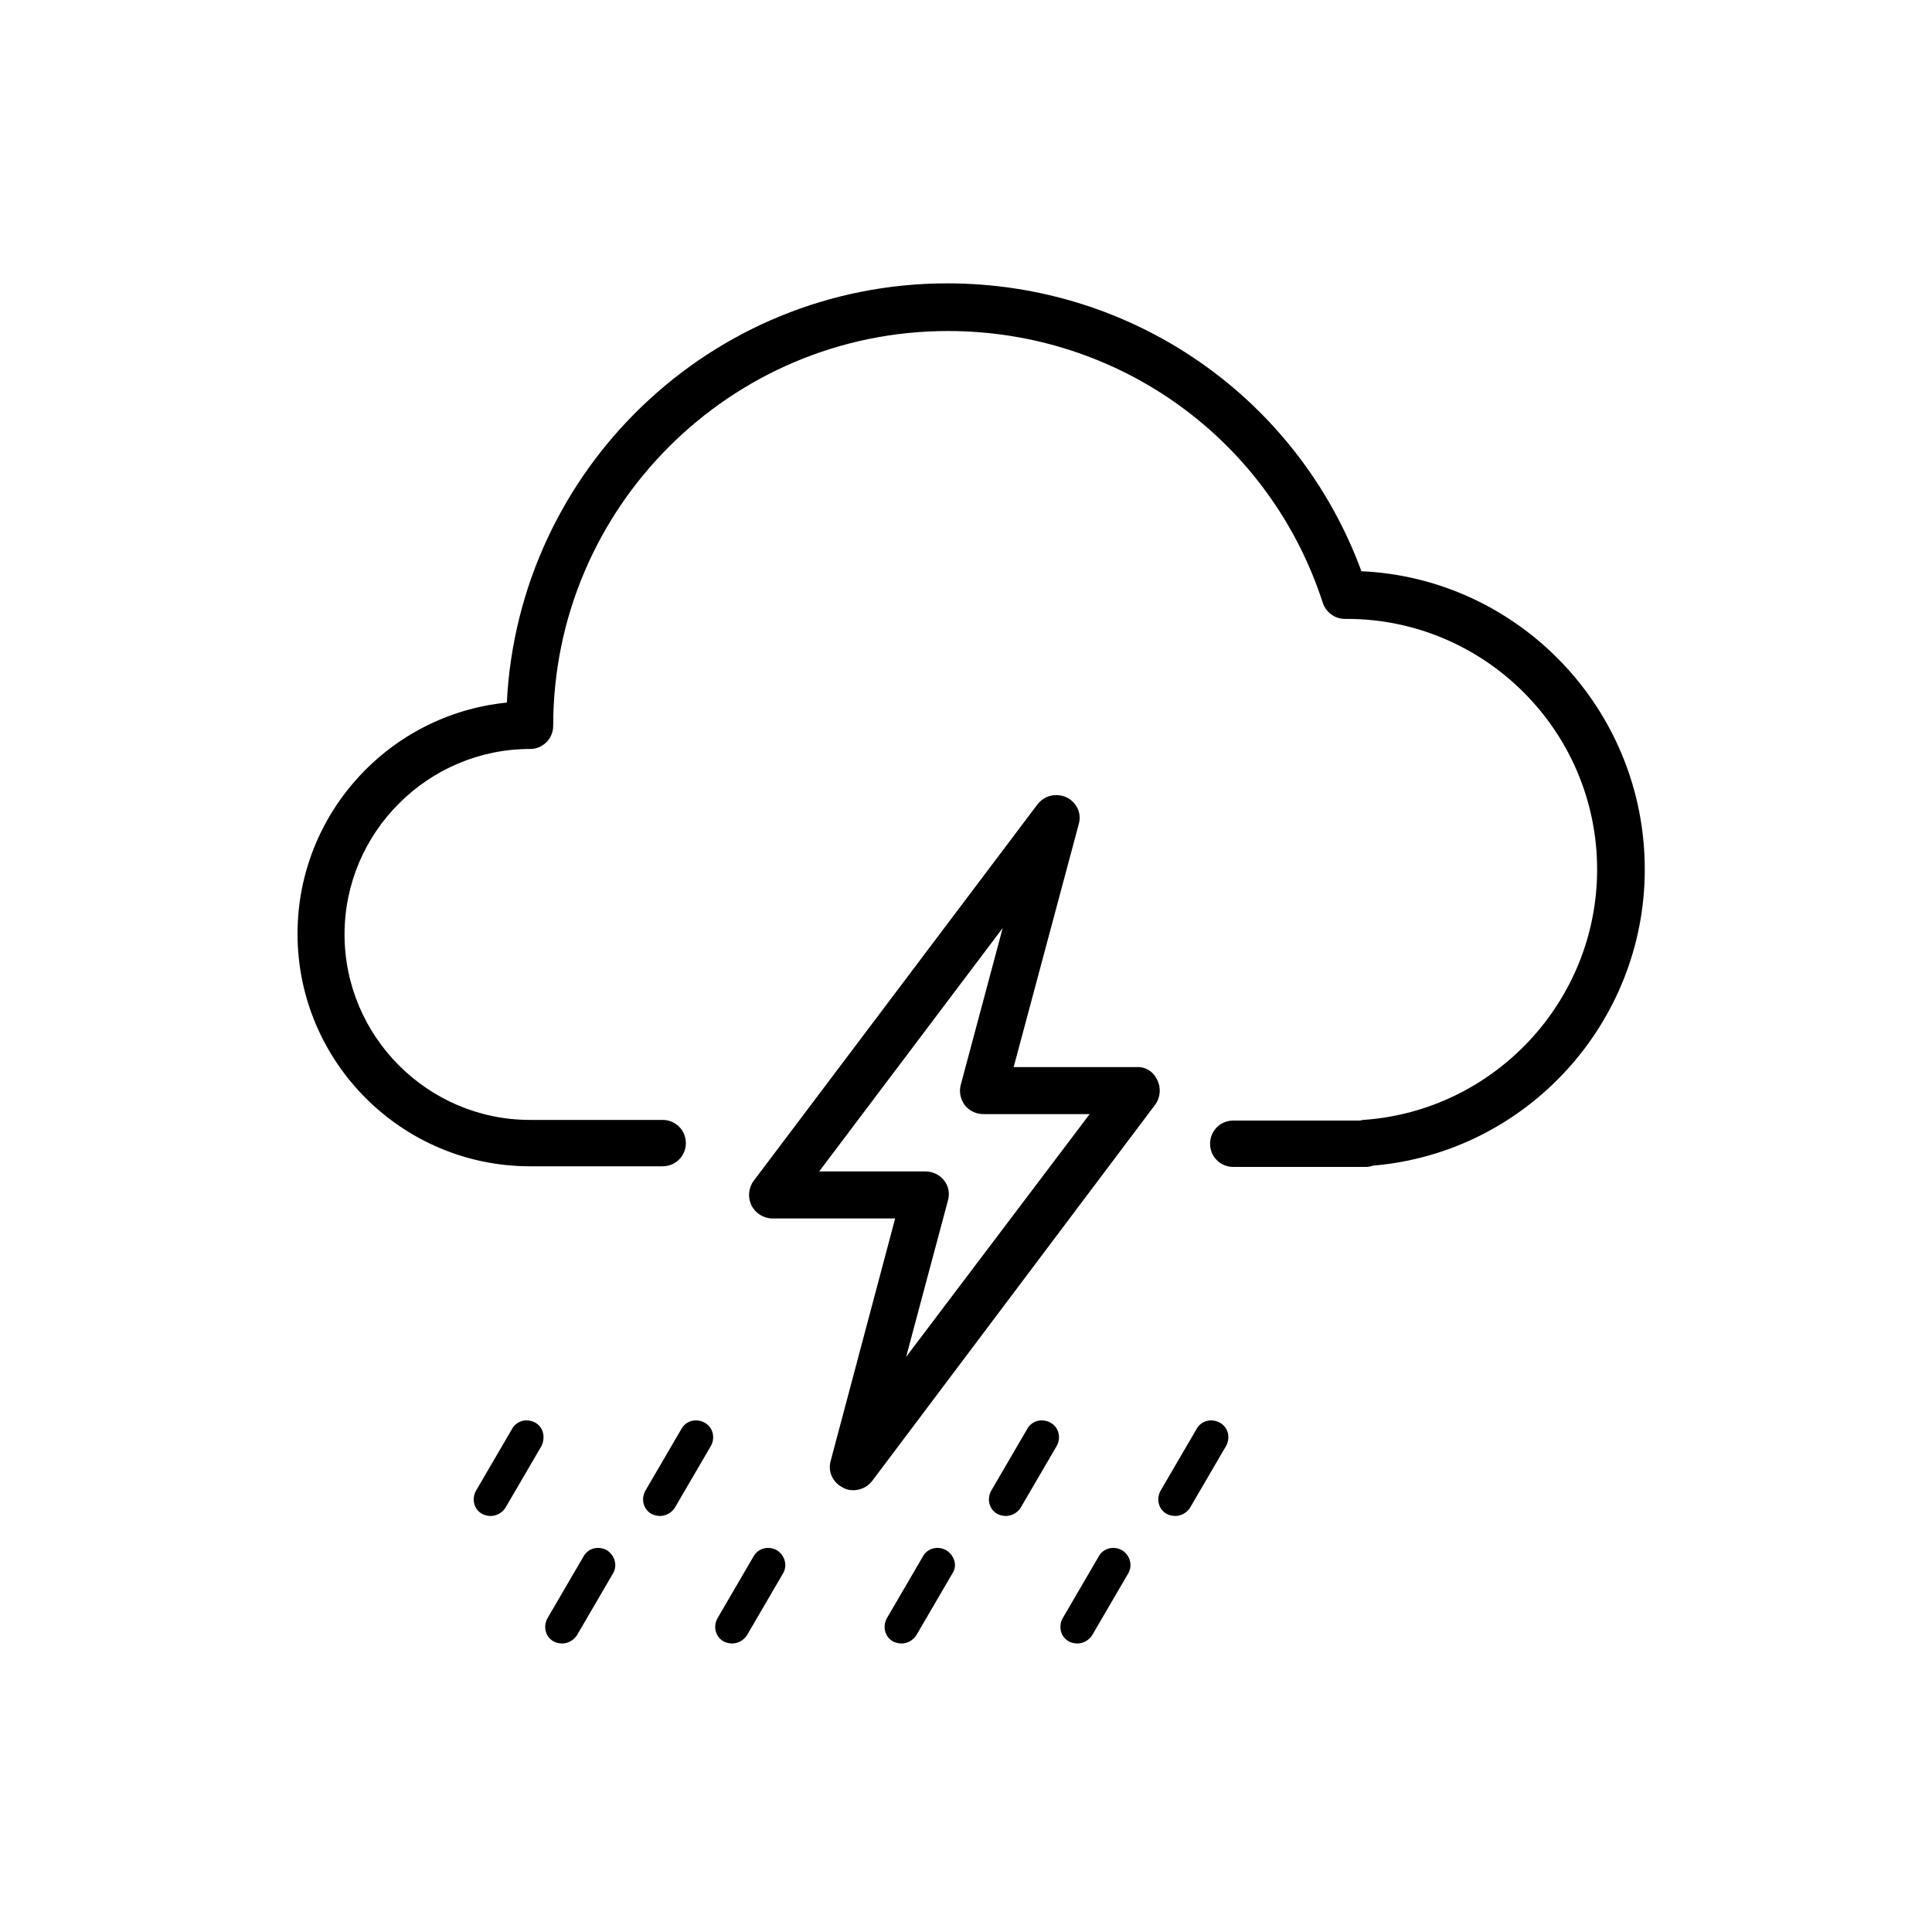 <?xml version="1.0" encoding="utf-8"?>
<!-- Generator: Adobe Illustrator 27.0.0, SVG Export Plug-In . SVG Version: 6.00 Build 0)  -->
<svg version="1.1" id="Livello_1" xmlns="http://www.w3.org/2000/svg" xmlns:xlink="http://www.w3.org/1999/xlink" x="0px" y="0px"
	 viewBox="0 0 300 300" style="enable-background:new 0 0 300 300;" xml:space="preserve">
<g id="Livello_15">
	<g id="Livello_14_00000124127605860005512810000003943902257012661174_">
		<path d="M176.4,165.7h-19l10.1-37.7c0.5-1.7-0.3-3.4-1.9-4.2c-1.6-0.7-3.4-0.3-4.5,1.1L117,183.4c-0.8,1.1-0.9,2.6-0.3,3.8
			s1.9,2,3.2,2H139l-10,37.6c-0.5,1.7,0.3,3.4,1.9,4.2c0.5,0.3,1,0.4,1.6,0.4c1.1,0,2.2-0.5,2.9-1.4l44-58.5
			c0.8-1.1,0.9-2.6,0.3-3.8C179.1,166.4,177.9,165.6,176.4,165.7L176.4,165.7z M140.7,210.7l6.5-24.3c0.3-1.1,0.1-2.2-0.6-3.1
			c-0.7-0.9-1.8-1.4-2.9-1.4h-16.5l28.5-37.8l-6.5,24.3c-0.3,1.1-0.1,2.2,0.6,3.2c0.7,0.9,1.8,1.4,2.9,1.4h16.5L140.7,210.7z"/>
		<path d="M211.4,88.7C201.5,61.8,176,44,147.1,44c-36.7,0-66.6,28.9-68.4,65.1c-18.2,1.8-32.5,17.2-32.5,35.9
			c0,19.9,16.2,36.1,36.1,36.1h20.6c2,0,3.6-1.6,3.6-3.6s-1.6-3.6-3.6-3.6H82.3c-15.9,0-28.8-13-28.8-28.8c0-15.9,13-28.8,28.8-28.8
			c2,0,3.6-1.6,3.6-3.6c0-33.8,27.5-61.3,61.3-61.3c26.6,0,50,16.9,58.2,42.2c0.5,1.5,1.9,2.5,3.4,2.5l0,0h0.3
			c21.5,0,38.9,17.5,38.9,38.9c0,20.5-16,37.5-36.3,38.9c-0.2,0-0.4,0.1-0.6,0.1h-19.6c-2,0-3.6,1.6-3.6,3.6s1.6,3.6,3.6,3.6h20.6
			c0.4,0,0.8-0.1,1.1-0.2c23.8-2,42.2-22.1,42.2-46C255.4,110.1,235.8,89.8,211.4,88.7L211.4,88.7z"/>
	</g>
	<g id="Livello_16">
		<path d="M83.1,220.9c-1.3-0.7-2.9-0.3-3.6,1l-5.6,9.6c-0.7,1.3-0.3,2.9,1,3.6c0.4,0.2,0.9,0.3,1.3,0.3c0.9,0,1.8-0.5,2.3-1.3
			l5.6-9.6C84.7,223.2,84.4,221.6,83.1,220.9L83.1,220.9z"/>
		<path d="M109.4,220.9c-1.3-0.7-2.9-0.3-3.6,1l-5.6,9.6c-0.7,1.3-0.3,2.9,1,3.6c0.4,0.2,0.9,0.3,1.3,0.3c0.9,0,1.8-0.5,2.3-1.3
			l5.6-9.6C111.1,223.2,110.7,221.6,109.4,220.9L109.4,220.9z"/>
		<path d="M163.1,220.9c-1.3-0.7-2.9-0.3-3.6,1l-5.6,9.6c-0.7,1.3-0.3,2.9,1,3.6c0.4,0.2,0.9,0.3,1.3,0.3c0.9,0,1.8-0.5,2.3-1.3
			l5.6-9.6C164.8,223.2,164.4,221.6,163.1,220.9L163.1,220.9z"/>
		<path d="M189.4,220.9c-1.3-0.7-2.9-0.3-3.6,1l-5.6,9.6c-0.7,1.3-0.3,2.9,1,3.6c0.4,0.2,0.9,0.3,1.3,0.3c0.9,0,1.8-0.5,2.3-1.3
			l5.6-9.6C191.1,223.2,190.7,221.6,189.4,220.9L189.4,220.9z"/>
		<path d="M94.2,240.7c-1.3-0.7-2.9-0.3-3.6,1l-5.6,9.6c-0.7,1.3-0.3,2.9,1,3.6c0.4,0.2,0.9,0.3,1.3,0.3c0.9,0,1.8-0.5,2.3-1.3
			l5.6-9.6C95.9,243.1,95.5,241.5,94.2,240.7L94.2,240.7z"/>
		<path d="M120.6,240.7c-1.3-0.7-2.9-0.3-3.6,1l-5.6,9.6c-0.7,1.3-0.3,2.9,1,3.6c0.4,0.2,0.9,0.3,1.3,0.3c0.9,0,1.8-0.5,2.3-1.3
			l5.6-9.6C122.3,243.1,121.9,241.5,120.6,240.7L120.6,240.7z"/>
		<path d="M146.9,240.7c-1.3-0.7-2.9-0.3-3.6,1l-5.6,9.6c-0.7,1.3-0.3,2.9,1,3.6c0.4,0.2,0.9,0.3,1.3,0.3c0.9,0,1.8-0.5,2.3-1.3
			l5.6-9.6C148.7,243.1,148.2,241.5,146.9,240.7L146.9,240.7z"/>
		<path d="M174.2,240.7c-1.3-0.7-2.9-0.3-3.6,1l-5.6,9.6c-0.7,1.3-0.3,2.9,1,3.6c0.4,0.2,0.9,0.3,1.3,0.3c0.9,0,1.8-0.5,2.3-1.3
			l5.6-9.6C175.9,243.1,175.5,241.5,174.2,240.7L174.2,240.7z"/>
	</g>
</g>
</svg>
